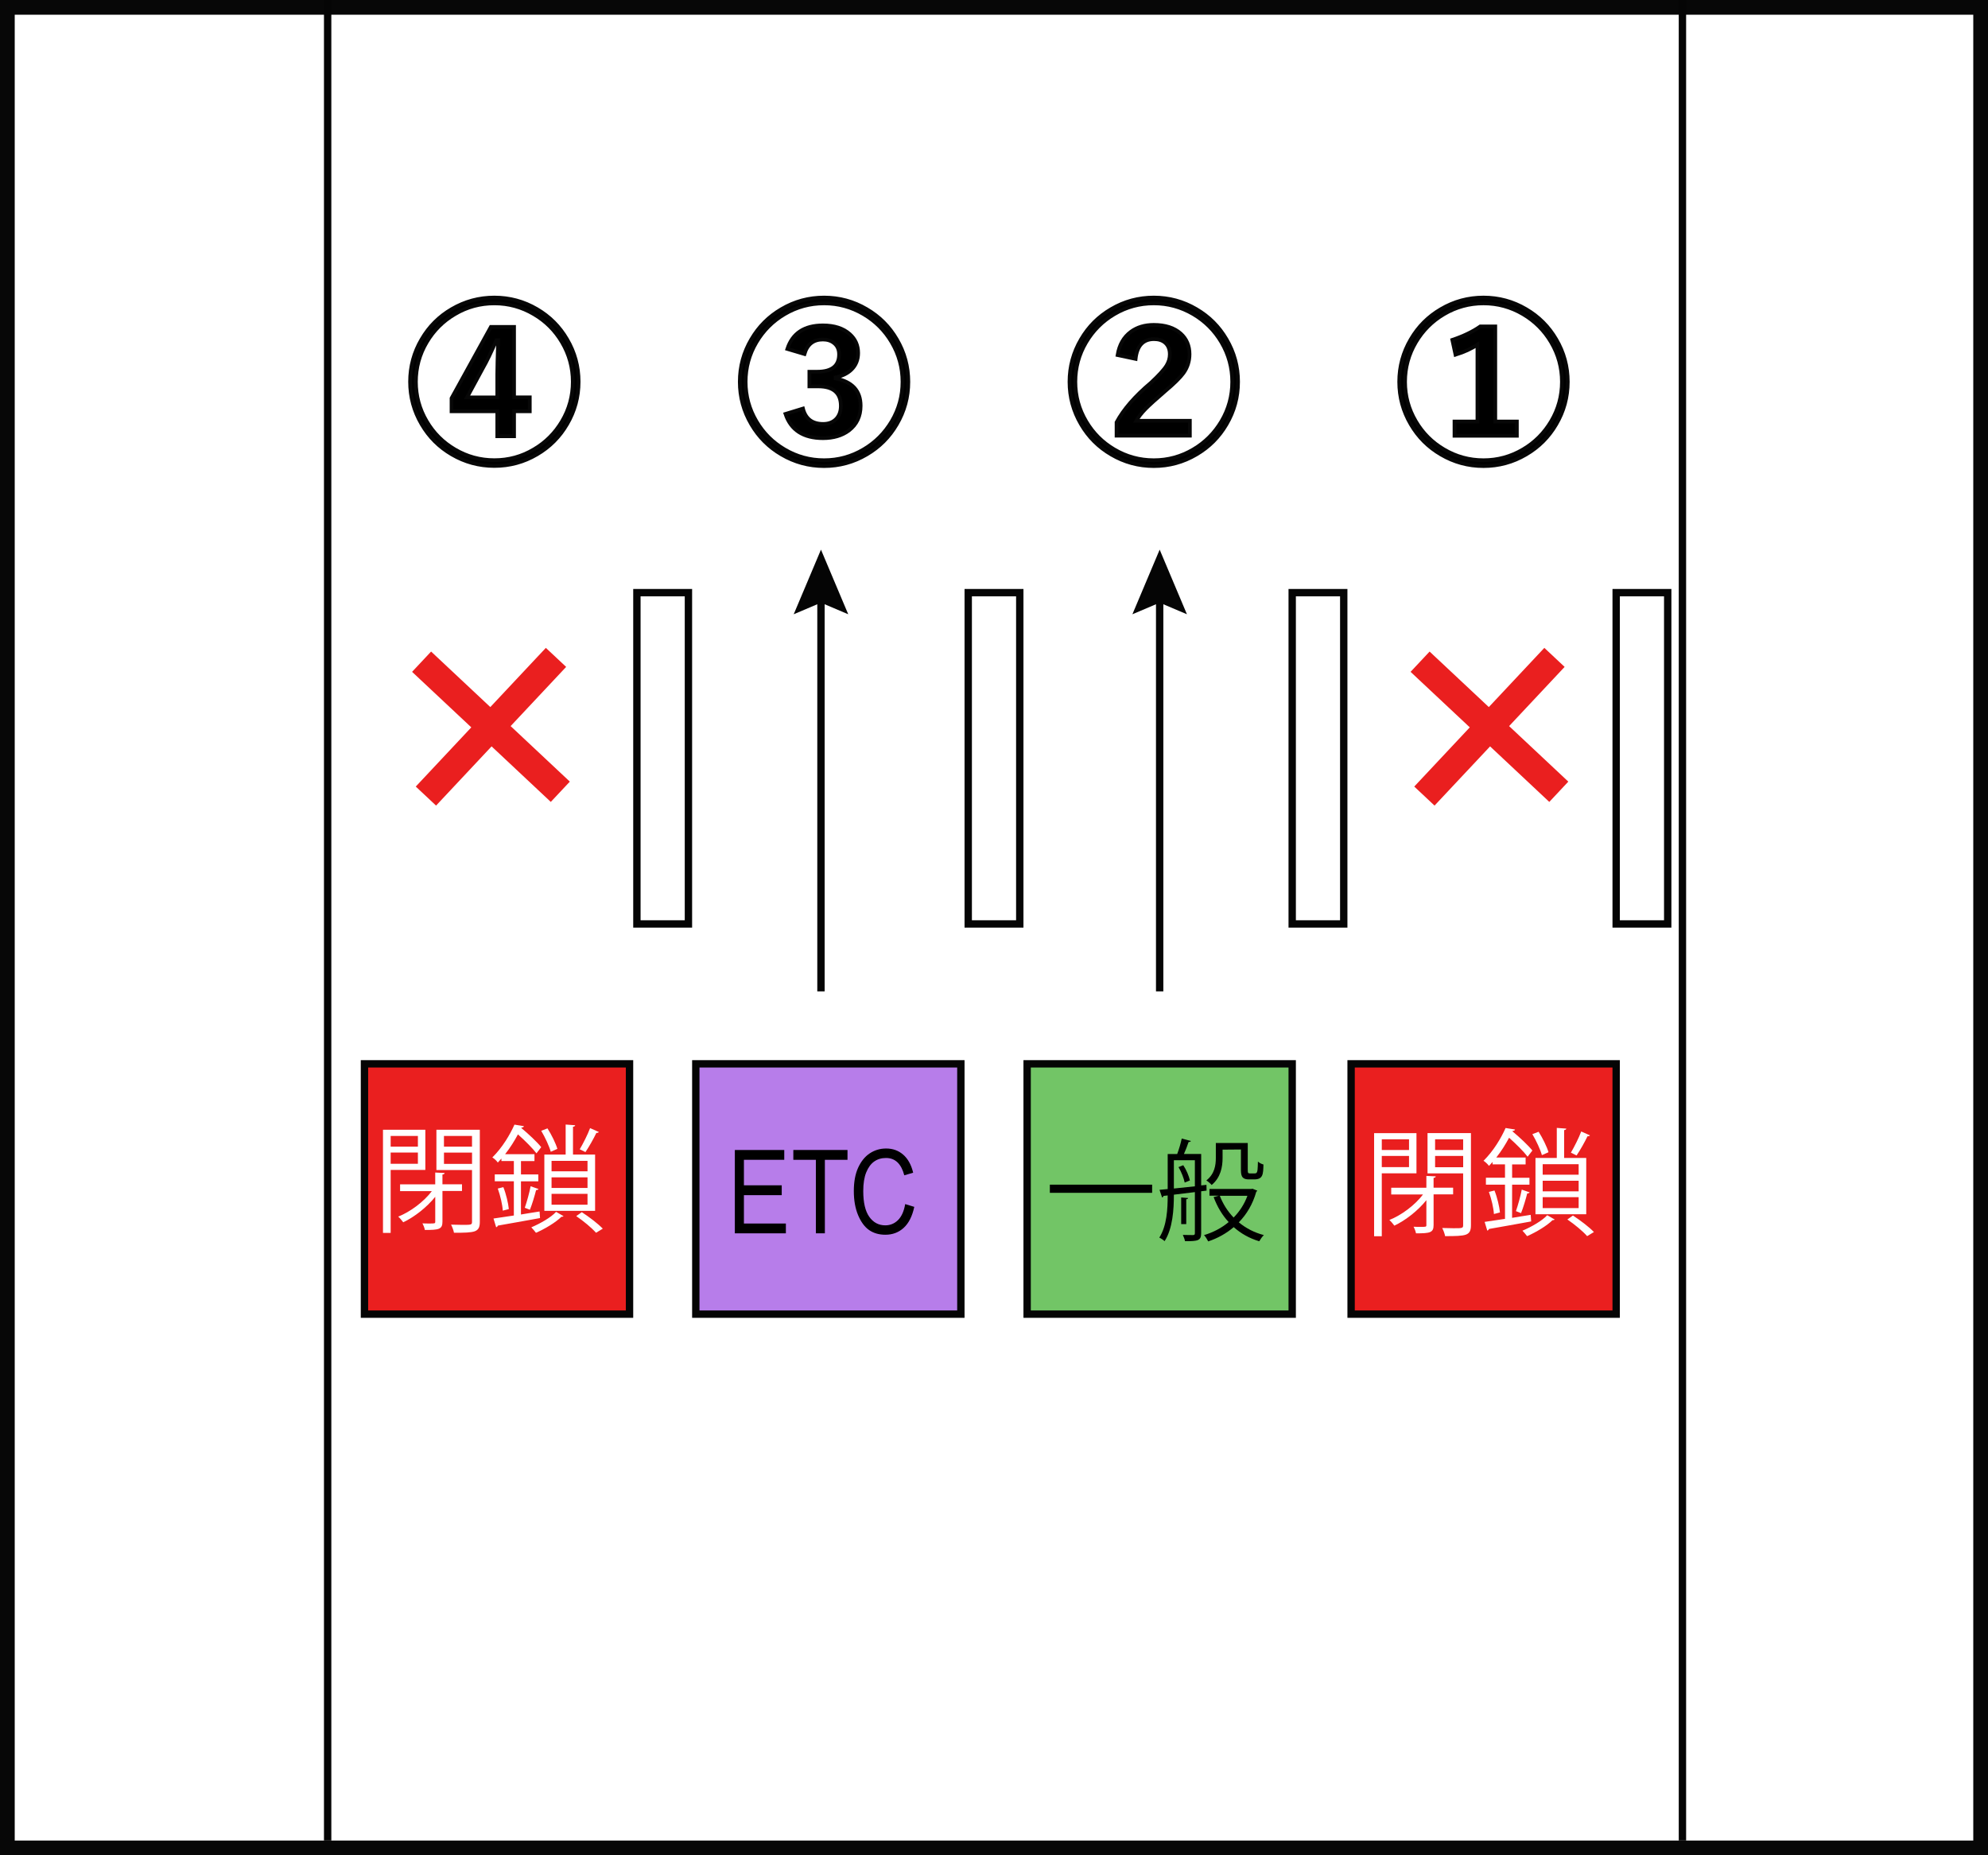 <?xml version="1.0" encoding="utf-8"?>
<!-- Generator: Adobe Illustrator 15.1.0, SVG Export Plug-In  -->
<!DOCTYPE svg PUBLIC "-//W3C//DTD SVG 1.1//EN" "http://www.w3.org/Graphics/SVG/1.1/DTD/svg11.dtd">
<svg version="1.1"
	 xmlns="http://www.w3.org/2000/svg" xmlns:xlink="http://www.w3.org/1999/xlink" xmlns:a="http://ns.adobe.com/AdobeSVGViewerExtensions/3.0/"
	 x="0px" y="0px" width="270px" height="252px" viewBox="0 0 270 252" enable-background="new 0 0 270 252" xml:space="preserve">
<rect x="0" y="0" width="270" height="252" fill="#333333" stroke="none"/>
<defs>
</defs>
<rect x="1" y="1" fill="#FFFFFF" stroke="#070707" stroke-width="2" stroke-miterlimit="10" width="268" height="250"/>
<rect x="94.5" y="144.5" fill="#B77DEA" stroke="#050505" stroke-miterlimit="10" width="36" height="34"/>
<path d="M99.802,167.52v-11.318h6.712v1.336h-5.479v3.461h5.135v1.336h-5.135v3.854h5.698v1.336L99.802,167.52L99.802,167.52z"/>
<path d="M110.807,167.52v-9.982h-3.061v-1.336h7.357v1.336h-3.074v9.982H110.807z"/>
<path d="M122.938,163.551l1.233,0.377c-0.271,1.27-0.75,2.223-1.435,2.848c-0.682,0.625-1.512,0.938-2.49,0.938
	c-0.855,0-1.596-0.211-2.202-0.631c-0.608-0.42-1.108-1.096-1.498-2.021c-0.392-0.931-0.584-2.021-0.584-3.285
	c0-1.246,0.192-2.301,0.584-3.164c0.392-0.854,0.916-1.514,1.579-1.952c0.664-0.439,1.406-0.66,2.229-0.66
	c0.896,0,1.668,0.276,2.313,0.836c0.645,0.563,1.096,1.375,1.354,2.451l-1.205,0.354c-0.412-1.563-1.237-2.354-2.479-2.354
	c-0.619,0-1.154,0.157-1.607,0.479c-0.451,0.313-0.813,0.813-1.086,1.479c-0.272,0.668-0.402,1.521-0.402,2.541
	c0,1.557,0.271,2.715,0.814,3.487c0.545,0.771,1.271,1.164,2.18,1.164c0.67,0,1.244-0.237,1.73-0.715
	C122.447,165.242,122.773,164.52,122.938,163.551z"/>
<rect x="175.5" y="80.5" fill="#FFFFFF" stroke="#050505" stroke-miterlimit="10" width="7" height="45"/>
<rect x="131.5" y="80.5" fill="#FFFFFF" stroke="#050505" stroke-miterlimit="10" width="7" height="45"/>
<line fill="none" stroke="#050505" stroke-miterlimit="10" x1="157.5" y1="80.658" x2="157.5" y2="134.658"/>
<polygon fill="#050505" points="153.797,83.436 157.5,81.863 161.203,83.436 157.5,74.658 "/>
<line fill="none" stroke="#050505" stroke-miterlimit="10" x1="111.5" y1="80.658" x2="111.5" y2="134.658"/>
<polygon fill="#050505" points="107.797,83.436 111.5,81.863 115.203,83.436 111.5,74.658 "/>
<rect x="139.5" y="144.5" fill="#72C566" stroke="#050505" stroke-miterlimit="10" width="36" height="34"/>
<path d="M142.585,160.912h13.892v1.109h-13.892V160.912z"/>
<path d="M163.871,161.721l-0.736,0.09v5.701c0,1.02-0.465,1.08-2.189,1.08c-0.045-0.24-0.18-0.605-0.299-0.855
	c0.66,0.021,1.229,0.021,1.379,0.021c0.195,0,0.257-0.064,0.257-0.254v-5.58l-2.853,0.348c0,1.965-0.147,4.59-1.26,6.314
	c-0.148-0.146-0.51-0.396-0.719-0.48c1.035-1.621,1.139-3.916,1.139-5.729l-0.568,0.063c-0.016,0.119-0.104,0.189-0.194,0.209
	l-0.347-1.035l1.109-0.104v-4.758h1.291c0.24-0.629,0.494-1.5,0.615-2.105l1.244,0.33c-0.029,0.092-0.148,0.146-0.314,0.146
	c-0.15,0.45-0.391,1.104-0.629,1.621h2.34v4.27l0.719-0.074L163.871,161.721z M159.43,157.596v3.84l2.852-0.299v-3.541H159.43z
	 M160.9,160.627c-0.119-0.584-0.449-1.438-0.84-2.1l0.645-0.256c0.42,0.631,0.781,1.482,0.9,2.068L160.9,160.627z M161.365,162.727
	c-0.016,0.09-0.074,0.148-0.254,0.164v3.375h-0.689v-3.615L161.365,162.727z M170.109,161.465l0.646,0.256
	c-0.028,0.09-0.092,0.119-0.137,0.164c-0.479,1.688-1.306,3.061-2.369,4.145c0.959,0.795,2.103,1.396,3.403,1.73
	c-0.209,0.188-0.479,0.586-0.629,0.84c-1.336-0.4-2.489-1.049-3.465-1.92c-1.021,0.871-2.205,1.52-3.465,1.938
	c-0.121-0.232-0.361-0.646-0.57-0.854c1.199-0.355,2.355-0.939,3.347-1.771c-0.871-0.938-1.562-2.104-2.041-3.396l0.705-0.186
	h-1.272v-0.914h5.67L170.109,161.465z M166.044,156.156v1.154c0,1.17-0.256,2.645-1.483,3.645c-0.148-0.182-0.51-0.494-0.721-0.615
	c1.125-0.885,1.288-2.065,1.288-3.061v-2.023h4.335v3.568c0,0.512,0.03,0.563,0.329,0.563h0.466c0.135,0,0.284,0,0.346-0.045
	c0.211-0.119,0.211-0.584,0.24-1.563c0.18,0.166,0.496,0.33,0.75,0.395c-0.029,1.334-0.062,2.021-1.244,2.021h-0.75
	c-1.064,0-1.064-0.66-1.064-1.48v-2.58L166.044,156.156L166.044,156.156z M165.669,162.424c0.421,1.104,1.063,2.115,1.875,2.955
	c0.796-0.814,1.455-1.799,1.875-2.955H165.669z"/>
<rect x="219.5" y="80.5" fill="#FFFFFF" stroke="#050505" stroke-miterlimit="10" width="7" height="45"/>
<path stroke="#070707" stroke-width="0.5" stroke-miterlimit="10" d="M111.92,40.414c2.069,0,3.996,0.521,5.775,1.568
	c1.729,1.008,3.096,2.375,4.104,4.104c1.047,1.779,1.569,3.707,1.569,5.775c0,2.07-0.522,3.996-1.569,5.777
	c-1.008,1.727-2.375,3.094-4.104,4.102c-1.779,1.047-3.707,1.57-5.775,1.57s-3.996-0.523-5.775-1.57
	c-1.729-1.008-3.096-2.375-4.104-4.102c-1.048-1.781-1.57-3.707-1.57-5.777c0-2.068,0.522-3.996,1.57-5.775
	c1.008-1.729,2.375-3.096,4.104-4.104C107.924,40.936,109.851,40.414,111.92,40.414z M111.92,41.209
	c-1.922,0-3.711,0.486-5.367,1.465c-1.603,0.943-2.875,2.229-3.818,3.818c-0.979,1.656-1.465,3.445-1.465,5.367
	s0.486,3.711,1.465,5.367c0.943,1.604,2.219,2.875,3.818,3.816c1.656,0.979,3.445,1.467,5.367,1.467s3.711-0.486,5.367-1.467
	c1.602-0.941,2.875-2.23,3.819-3.816c0.979-1.656,1.465-3.443,1.465-5.367c0-1.922-0.487-3.711-1.465-5.367
	c-0.944-1.604-2.22-2.875-3.819-3.818C115.631,41.699,113.842,41.209,111.92,41.209z M106.928,47.396
	c0.695-2.133,2.31-3.199,4.841-3.199c1.547,0,2.762,0.396,3.646,1.186c0.758,0.674,1.137,1.525,1.137,2.564
	c0,0.922-0.309,1.682-0.926,2.273c-0.531,0.508-1.246,0.854-2.146,1.043v0.141c2.272,0.439,3.409,1.676,3.409,3.715
	c0,1.422-0.53,2.539-1.594,3.355c-0.922,0.688-2.096,1.043-3.519,1.043c-2.672,0-4.371-1.105-5.099-3.293l2.38-0.73
	c0.354,1.396,1.266,2.088,2.741,2.088c0.767,0,1.371-0.244,1.815-0.729c0.392-0.443,0.586-1.021,0.586-1.711
	c0-1.771-1.026-2.66-3.082-2.66h-1.194V50.49h1.055c1.982,0,2.979-0.785,2.979-2.355c0-0.664-0.232-1.184-0.703-1.547
	c-0.393-0.313-0.893-0.473-1.5-0.473c-1.268,0-2.1,0.645-2.496,1.973L106.928,47.396z"/>
<path stroke="#070707" stroke-width="0.5" stroke-miterlimit="10" d="M156.701,40.414c2.07,0,3.996,0.521,5.775,1.568
	c1.729,1.008,3.096,2.375,4.104,4.104c1.047,1.779,1.57,3.707,1.57,5.775c0,2.07-0.521,3.996-1.57,5.777
	c-1.008,1.727-2.375,3.094-4.104,4.102c-1.779,1.047-3.705,1.57-5.775,1.57c-2.068,0-3.996-0.523-5.775-1.57
	c-1.729-1.008-3.096-2.375-4.104-4.102c-1.047-1.781-1.57-3.707-1.57-5.777c0-2.068,0.523-3.996,1.57-5.775
	c1.008-1.729,2.375-3.096,4.104-4.104C152.701,40.936,154.631,40.414,156.701,40.414z M156.701,41.209
	c-1.922,0-3.711,0.486-5.367,1.465c-1.604,0.943-2.875,2.229-3.818,3.818c-0.979,1.656-1.465,3.445-1.465,5.367
	s0.486,3.711,1.465,5.367c0.943,1.604,2.219,2.875,3.818,3.816c1.656,0.979,3.445,1.467,5.367,1.467s3.711-0.486,5.367-1.467
	c1.604-0.941,2.875-2.23,3.818-3.816c0.979-1.656,1.465-3.443,1.465-5.367c0-1.922-0.486-3.711-1.465-5.367
	c-0.943-1.604-2.221-2.875-3.818-3.818C160.408,41.699,158.619,41.209,156.701,41.209z M151.781,48.229
	c0.229-1.391,0.828-2.443,1.805-3.164c0.844-0.625,1.883-0.938,3.117-0.938c1.563,0,2.785,0.395,3.668,1.188
	c0.789,0.711,1.186,1.646,1.186,2.801c0,0.943-0.273,1.797-0.82,2.559c-0.453,0.617-1.277,1.438-2.473,2.438
	c-1.273,1.104-2.156,1.896-2.648,2.396c-0.555,0.563-0.982,1.104-1.289,1.646h7.277v2.021h-9.961v-1.818
	c0.945-1.76,2.5-3.547,4.664-5.367c1.068-0.992,1.781-1.771,2.133-2.346c0.289-0.48,0.436-0.982,0.436-1.521
	c0-0.688-0.215-1.215-0.645-1.582c-0.375-0.315-0.875-0.479-1.5-0.479c-1.469,0-2.301,0.895-2.496,2.686L151.781,48.229z"/>
<path stroke="#070707" stroke-width="0.5" stroke-miterlimit="10" d="M201.48,40.414c2.068,0,3.996,0.521,5.775,1.568
	c1.729,1.008,3.096,2.375,4.104,4.104c1.048,1.779,1.57,3.707,1.57,5.775c0,2.07-0.522,3.996-1.57,5.777
	c-1.008,1.727-2.375,3.094-4.104,4.102c-1.779,1.047-3.707,1.57-5.775,1.57s-3.996-0.523-5.775-1.57
	c-1.729-1.008-3.096-2.375-4.104-4.102c-1.047-1.781-1.568-3.707-1.568-5.777c0-2.068,0.521-3.996,1.568-5.775
	c1.008-1.729,2.375-3.096,4.104-4.104C197.484,40.936,199.412,40.414,201.48,40.414z M201.48,41.209
	c-1.922,0-3.711,0.486-5.367,1.465c-1.603,0.943-2.875,2.229-3.818,3.818c-0.979,1.656-1.465,3.445-1.465,5.367
	s0.486,3.711,1.465,5.367c0.943,1.604,2.219,2.875,3.818,3.816c1.656,0.979,3.445,1.467,5.367,1.467s3.711-0.486,5.367-1.467
	c1.604-0.941,2.875-2.23,3.817-3.816c0.979-1.656,1.466-3.443,1.466-5.367c0-1.922-0.486-3.711-1.466-5.367
	c-0.942-1.604-2.22-2.875-3.817-3.818C205.191,41.699,203.402,41.209,201.48,41.209z M203.083,44.338v12.914h2.933v1.938h-8.476
	v-1.938h3.117V46.813c-0.806,0.547-1.798,1.004-2.978,1.369l-0.436-2.016c1.518-0.509,2.779-1.117,3.797-1.828H203.083
	L203.083,44.338z"/>
<rect x="183.5" y="144.5" fill="#EA1F1F" stroke="#050505" stroke-miterlimit="10" width="36" height="34"/>
<path fill="#FFFFFF" d="M192.378,159.369h-4.711v8.551h-1.043v-14.006h5.754V159.369z M191.367,154.752h-3.699v1.455h3.699V154.752z
	 M187.667,158.531h3.699v-1.521h-3.699V158.531z M197.357,162.229h-2.654v4.174c0,1.043-0.506,1.121-2.389,1.121
	c-0.047-0.27-0.189-0.633-0.332-0.898c0.35,0.021,0.664,0.021,0.934,0.021c0.729,0,0.807,0,0.807-0.232v-3.396
	c-1.154,1.438-2.846,2.75-4.348,3.461c-0.174-0.229-0.457-0.584-0.68-0.771c1.645-0.646,3.479-2.021,4.568-3.461h-4.314v-0.92h4.773
	v-1.605l1.278,0.064c-0.017,0.104-0.094,0.188-0.299,0.205v1.328h2.655V162.229L197.357,162.229z M199.777,153.914v12.504
	c0,0.744-0.189,1.092-0.68,1.281c-0.521,0.188-1.438,0.205-2.83,0.205c-0.047-0.301-0.236-0.809-0.396-1.105
	c0.553,0.021,1.073,0.031,1.519,0.031c1.231,0,1.327,0,1.327-0.428v-7.021h-4.837v-5.471h5.896V153.914L199.777,153.914z
	 M198.718,154.752h-3.811v1.455h3.811V154.752z M194.908,158.545h3.813v-1.533h-3.813V158.545z"/>
<path fill="#FFFFFF" d="M205.363,165.422c0.822-0.146,1.676-0.271,2.529-0.41l0.063,0.895c-2.117,0.396-4.348,0.773-5.737,1.025
	c-0.017,0.104-0.108,0.188-0.222,0.225l-0.362-1.188l2.767-0.41v-4.646h-2.592v-0.943h2.592v-1.813h-1.69v-0.332
	c-0.155,0.188-0.313,0.357-0.487,0.537c-0.158-0.23-0.509-0.559-0.744-0.689c1.375-1.354,2.416-3.129,3.002-4.457l1.279,0.205
	c-0.017,0.105-0.109,0.188-0.314,0.188l-0.031,0.063c0.979,0.814,2.135,1.896,2.703,2.604l-0.646,0.838
	c-0.521-0.688-1.563-1.729-2.516-2.575c-0.457,0.854-1.025,1.784-1.738,2.688h3.982v0.938h-1.833v1.813h2.354v0.938h-2.354
	L205.363,165.422L205.363,165.422z M202.896,164.9c-0.047-0.809-0.332-2.039-0.682-3.004l0.76-0.189
	c0.379,0.949,0.664,2.188,0.743,2.979L202.896,164.9z M207.75,161.961c-0.047,0.078-0.157,0.146-0.332,0.146
	c-0.188,0.758-0.537,1.932-0.838,2.672l-0.695-0.271c0.271-0.771,0.633-2.063,0.791-2.924L207.75,161.961z M211.148,165.645
	c-0.063,0.063-0.158,0.096-0.301,0.096c-0.742,0.744-2.214,1.629-3.445,2.166c-0.144-0.205-0.441-0.537-0.633-0.742
	c1.203-0.506,2.688-1.354,3.367-2.104L211.148,165.645z M208.967,153.725c0.555,0.869,1.123,2.039,1.344,2.781l-0.898,0.395
	c-0.205-0.744-0.758-1.943-1.295-2.848L208.967,153.725z M208.541,157.281h2.895v-4.078l1.295,0.096
	c-0.017,0.104-0.094,0.177-0.299,0.207v3.775h3.002v7.648h-6.895L208.541,157.281L208.541,157.281z M214.404,159.557v-1.422h-4.885
	v1.422H214.404z M214.404,161.818v-1.438h-4.885v1.438H214.404z M214.404,164.094v-1.48h-4.885v1.48H214.404z M215.559,167.904
	c-0.603-0.682-1.689-1.582-2.688-2.264l0.759-0.535c1.043,0.68,2.196,1.563,2.848,2.242L215.559,167.904z M215.938,154.215
	c-0.047,0.094-0.158,0.125-0.332,0.125c-0.363,0.76-0.996,1.895-1.484,2.604c-0.018,0-0.773-0.379-0.773-0.379
	c0.457-0.771,1.09-2.021,1.404-2.877L215.938,154.215z"/>
<path fill="#EA1F1F" d="M213,106.168l-2.584,2.756l-8.041-7.543l-7.543,8.043l-2.756-2.586l7.543-8.041l-8.043-7.541l2.584-2.756
	l8.043,7.541L209.744,88l2.756,2.584l-7.541,8.041L213,106.168z"/>
<line fill="none" stroke="#050505" stroke-miterlimit="10" x1="44.5" y1="0" x2="44.5" y2="250"/>
<line fill="none" stroke="#050505" stroke-miterlimit="10" x1="228.5" y1="0" x2="228.5" y2="250"/>
<rect x="86.5" y="80.5" fill="#FFFFFF" stroke="#050505" stroke-miterlimit="10" width="7" height="45"/>
<rect x="49.5" y="144.5" fill="#EA1F1F" stroke="#050505" stroke-miterlimit="10" width="36" height="34"/>
<path fill="#FFFFFF" d="M57.768,158.912h-4.711v8.551h-1.043v-14.006h5.754V158.912z M56.757,154.295h-3.698v1.455h3.698V154.295z
	 M53.057,158.074h3.699v-1.521h-3.699V158.074z M62.748,161.771h-2.656v4.174c0,1.043-0.506,1.121-2.387,1.121
	c-0.048-0.27-0.189-0.633-0.332-0.898c0.348,0.021,0.664,0.021,0.934,0.021c0.727,0,0.805,0,0.805-0.232v-3.396
	c-1.153,1.438-2.844,2.75-4.346,3.461c-0.175-0.229-0.459-0.584-0.681-0.771c1.644-0.646,3.478-2.021,4.567-3.461h-4.314v-0.92
	h4.773v-1.604l1.281,0.063c-0.017,0.104-0.096,0.188-0.301,0.205v1.328h2.656V161.771L62.748,161.771z M65.167,153.457v12.504
	c0,0.744-0.19,1.092-0.681,1.281c-0.521,0.188-1.438,0.205-2.829,0.205c-0.048-0.301-0.237-0.809-0.396-1.105
	c0.553,0.021,1.075,0.031,1.518,0.031c1.234,0,1.328,0,1.328-0.428v-7.021h-4.836v-5.471h5.896V153.457L65.167,153.457z
	 M64.107,154.295h-3.811v1.455h3.811V154.295z M60.298,158.088h3.812v-1.533h-3.812V158.088z"/>
<path fill="#FFFFFF" d="M70.753,164.965c0.822-0.146,1.677-0.271,2.529-0.41l0.063,0.895c-2.119,0.396-4.349,0.773-5.738,1.025
	c-0.017,0.104-0.109,0.188-0.221,0.225l-0.363-1.188l2.766-0.41v-4.646h-2.592v-0.943h2.592v-1.813H68.1v-0.332
	c-0.158,0.188-0.315,0.357-0.49,0.537c-0.157-0.23-0.506-0.559-0.743-0.689c1.375-1.354,2.417-3.129,3.003-4.457l1.279,0.205
	c-0.017,0.105-0.109,0.188-0.314,0.188l-0.032,0.063c0.979,0.814,2.134,1.896,2.703,2.604l-0.647,0.838
	c-0.521-0.688-1.563-1.729-2.515-2.575c-0.458,0.854-1.026,1.784-1.739,2.688h3.983v0.938h-1.833v1.813h2.354v0.938h-2.354
	L70.753,164.965L70.753,164.965z M68.286,164.443c-0.048-0.809-0.332-2.039-0.681-3.004l0.758-0.189
	c0.38,0.949,0.664,2.188,0.744,2.979L68.286,164.443z M73.141,161.504c-0.049,0.078-0.158,0.146-0.332,0.146
	c-0.189,0.758-0.539,1.931-0.838,2.672l-0.697-0.271c0.271-0.771,0.633-2.063,0.791-2.924L73.141,161.504z M76.538,165.188
	c-0.063,0.063-0.158,0.096-0.302,0.096c-0.741,0.744-2.213,1.629-3.444,2.166c-0.144-0.205-0.442-0.537-0.633-0.742
	c1.202-0.506,2.688-1.354,3.366-2.104L76.538,165.188z M74.357,153.268c0.555,0.869,1.123,2.039,1.344,2.781l-0.899,0.395
	c-0.206-0.744-0.759-1.943-1.296-2.848L74.357,153.268z M73.93,156.824h2.895v-4.078l1.295,0.096
	c-0.016,0.104-0.094,0.177-0.299,0.207v3.775h3.002v7.648H73.93V156.824L73.93,156.824z M79.794,159.1v-1.422h-4.885v1.422H79.794z
	 M79.794,161.361v-1.438h-4.885v1.438H79.794z M79.794,163.637v-1.48h-4.885v1.48H79.794z M80.949,167.447
	c-0.602-0.682-1.689-1.582-2.688-2.264l0.758-0.535c1.043,0.68,2.197,1.563,2.848,2.242L80.949,167.447z M81.328,153.758
	c-0.047,0.094-0.158,0.125-0.332,0.125c-0.363,0.76-0.996,1.895-1.484,2.604c-0.018,0-0.775-0.379-0.775-0.379
	c0.457-0.771,1.091-2.021,1.406-2.877L81.328,153.758z"/>
<path fill="#EA1F1F" d="M77.392,106.168l-2.586,2.756l-8.041-7.543l-7.541,8.043l-2.757-2.586l7.542-8.041l-8.042-7.541l2.584-2.756
	l8.042,7.541L74.134,88l2.758,2.584l-7.541,8.041L77.392,106.168z"/>
<path stroke="#070707" stroke-width="0.5" stroke-miterlimit="10" d="M67.139,40.414c2.07,0,3.996,0.52,5.777,1.563
	c1.727,1.008,3.094,2.375,4.102,4.104c1.047,1.775,1.57,3.707,1.57,5.771c0,2.066-0.523,3.996-1.57,5.773
	c-1.008,1.729-2.375,3.098-4.102,4.104c-1.781,1.047-3.707,1.564-5.777,1.564c-2.068,0-3.996-0.521-5.775-1.564
	c-1.729-1.008-3.096-2.375-4.104-4.104c-1.047-1.777-1.568-3.707-1.568-5.773c0-2.064,0.521-3.996,1.568-5.771
	c1.008-1.729,2.375-3.1,4.104-4.104C63.143,40.938,65.066,40.414,67.139,40.414z M67.139,41.211c-1.922,0-3.711,0.479-5.367,1.467
	c-1.602,0.938-2.875,2.219-3.818,3.813c-0.979,1.65-1.465,3.439-1.465,5.367c0,1.922,0.486,3.711,1.465,5.367
	c0.943,1.604,2.22,2.875,3.818,3.813c1.656,0.979,3.445,1.465,5.367,1.465c1.924,0,3.711-0.479,5.367-1.465
	c1.604-0.938,2.875-2.221,3.82-3.813c0.977-1.65,1.465-3.439,1.465-5.367s-0.488-3.711-1.465-5.367
	c-0.945-1.604-2.219-2.875-3.82-3.813C70.85,41.699,69.061,41.211,67.139,41.211z M69.82,44.398v9.574h2.134v1.896H69.82v3.389
	h-2.284v-3.389h-6.211V54.09l5.344-9.689L69.82,44.398L69.82,44.398z M67.536,53.973v-3.117c0-0.742,0.039-2.293,0.116-4.652h-0.233
	c-0.694,1.609-1.313,2.896-1.853,3.832l-2.133,3.938L67.536,53.973L67.536,53.973z"/>
</svg>

